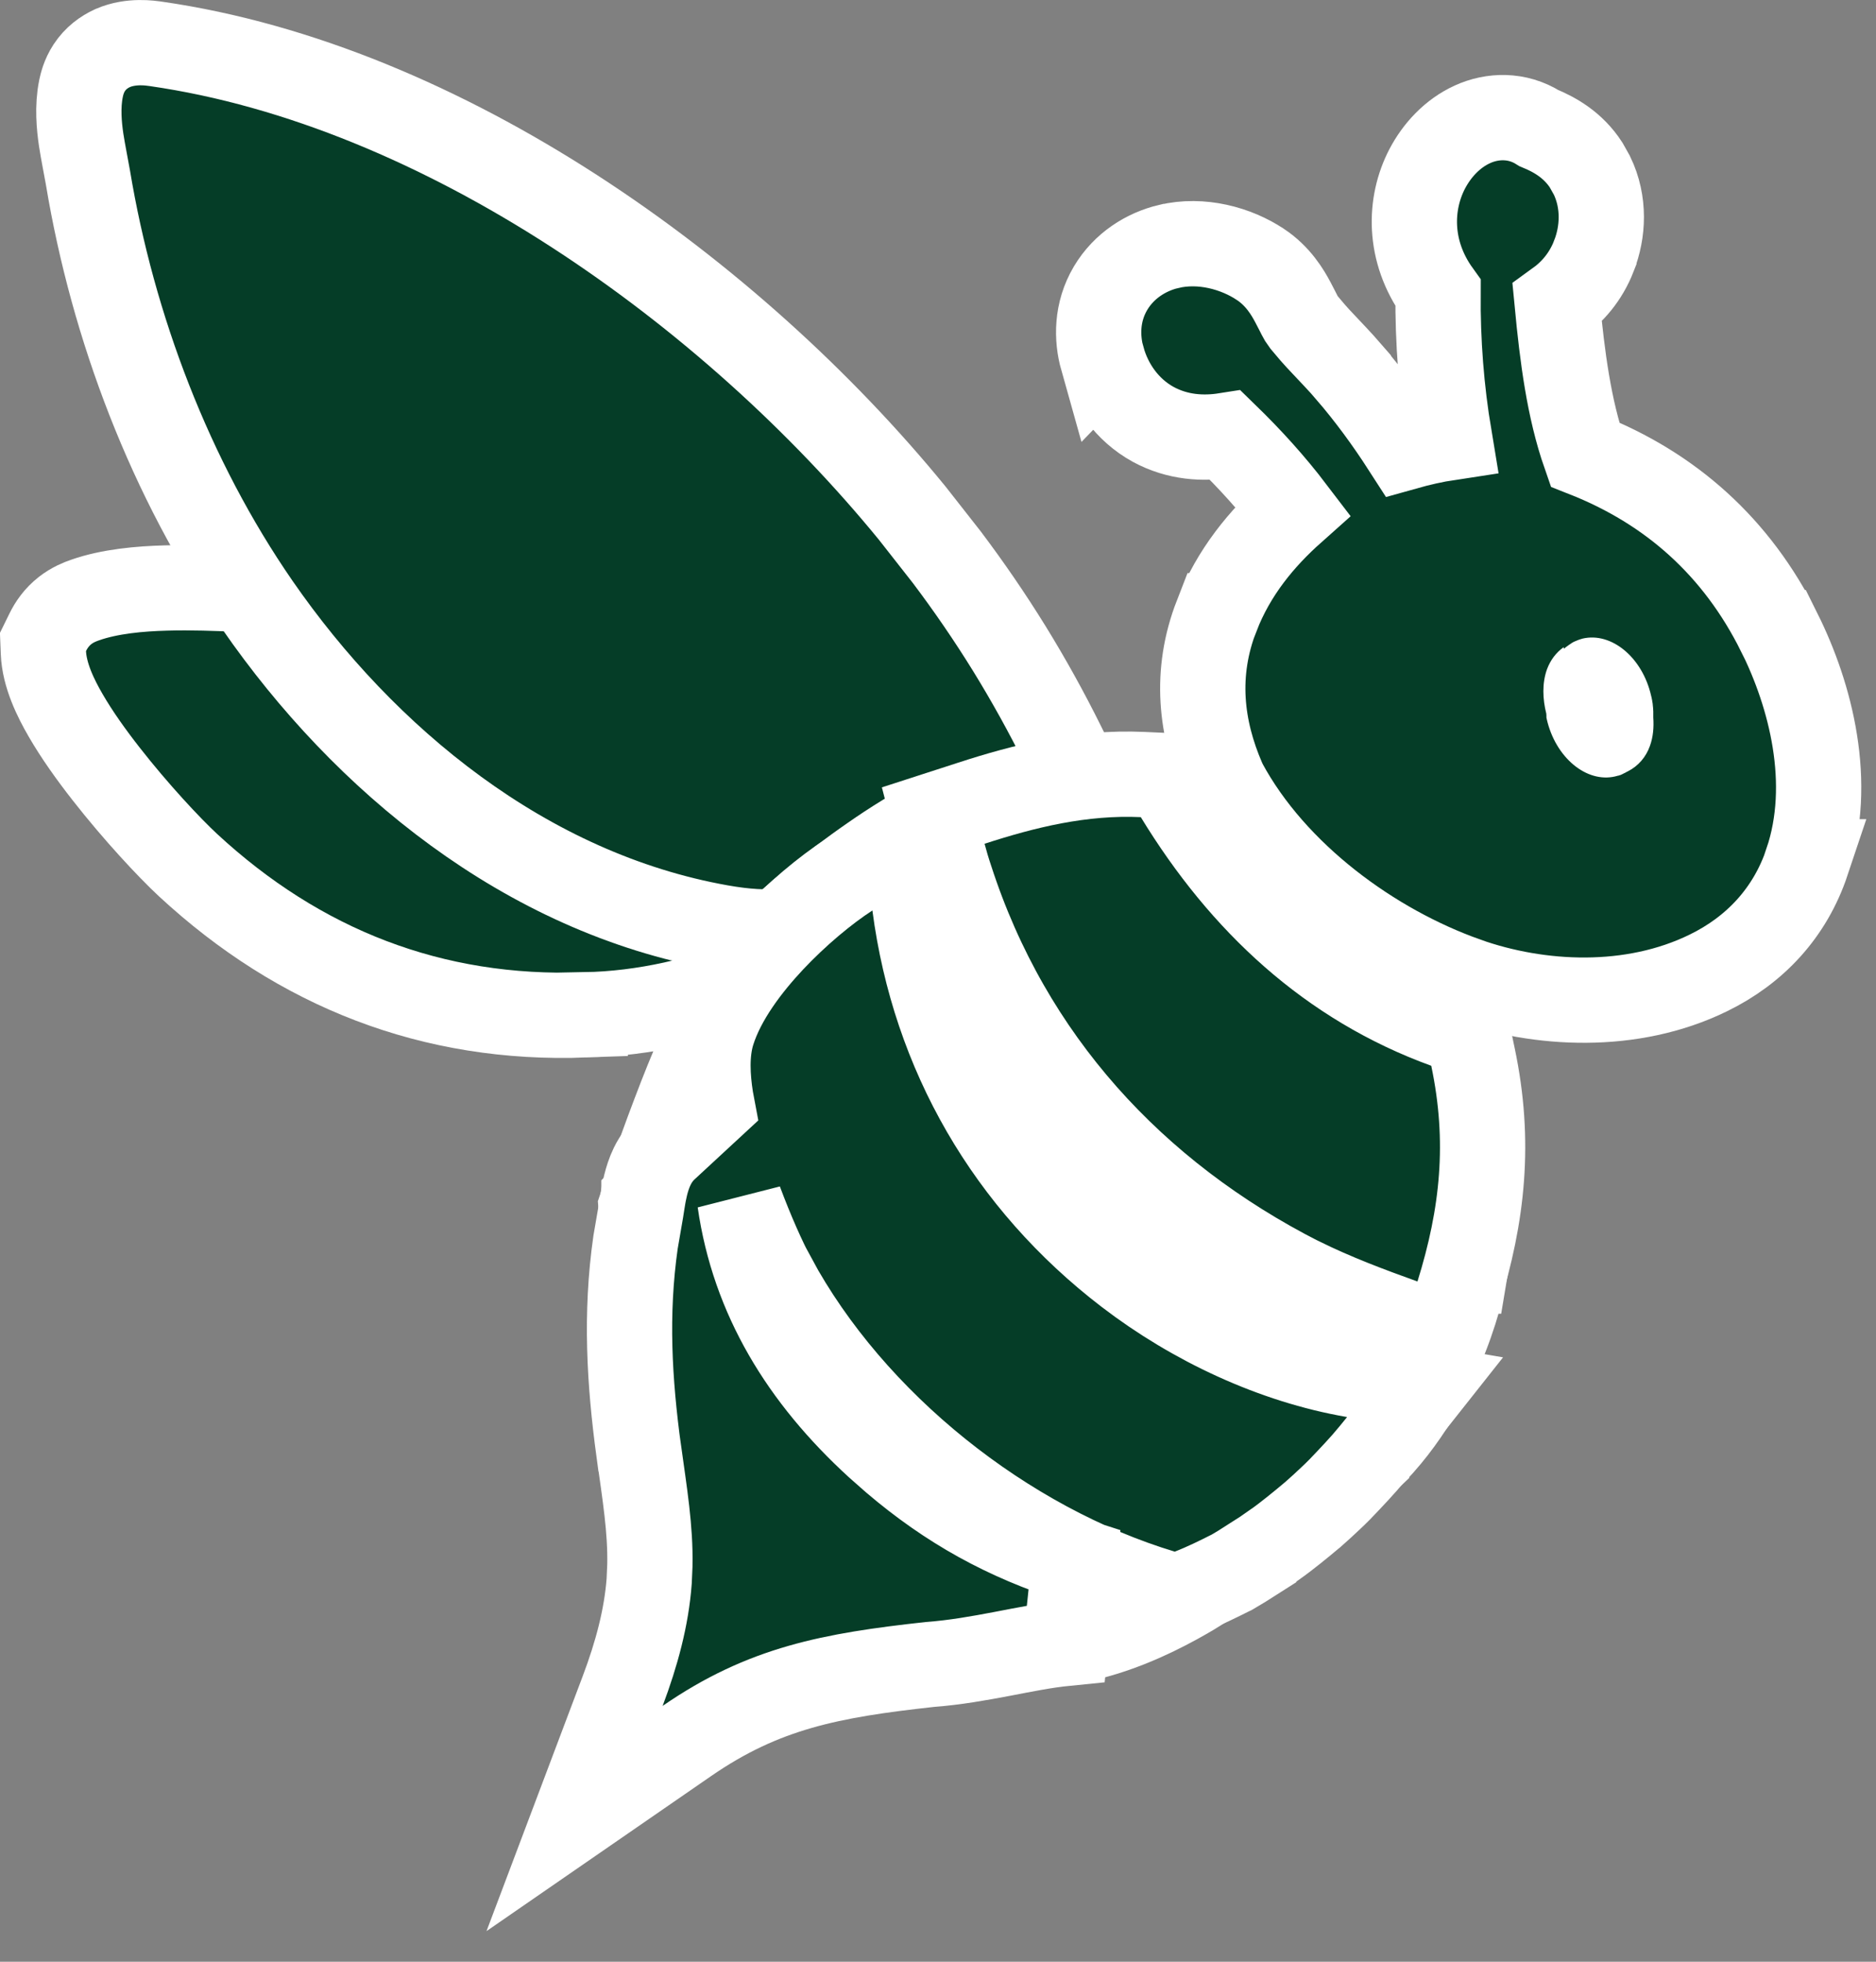<svg width="22" height="23" viewBox="0 0 22 23" fill="none" xmlns="http://www.w3.org/2000/svg">
<rect x="0" y="0" width="22" height="23" fill="#808080" stroke="none"/>
<path d="M1.945 6.894C1.643 6.902 1.288 6.933 0.998 7.035C0.94 7.055 0.85 7.09 0.762 7.159C0.667 7.234 0.603 7.324 0.559 7.415L0.504 7.527L0.509 7.651C0.519 7.915 0.653 8.186 0.771 8.389C0.901 8.614 1.071 8.852 1.245 9.074C1.591 9.517 1.988 9.942 2.205 10.143C3.51 11.351 5.071 11.966 6.863 11.899V11.898C7.541 11.886 8.269 11.724 8.885 11.453L8.678 10.496C8.568 10.497 8.475 10.498 8.387 10.493L8.218 10.477C7.819 10.426 7.395 10.279 6.984 10.099L6.564 9.898C5.604 9.403 4.774 8.715 4.03 7.886H4.029C3.941 7.787 3.856 7.681 3.763 7.563C3.672 7.449 3.571 7.322 3.463 7.199C3.374 7.098 3.261 7.001 3.099 6.95C2.978 6.912 2.841 6.909 2.807 6.907L2.793 7.113L2.797 6.907C2.791 6.907 2.784 6.907 2.777 6.907L2.774 6.906V6.907C2.553 6.898 2.249 6.885 1.945 6.894Z" fill="#053D27" stroke="white"/>
<path d="M18.047 1.502C17.789 1.339 17.498 1.353 17.269 1.457C17.033 1.564 16.852 1.761 16.738 1.978C16.525 2.385 16.51 2.942 16.864 3.434C16.86 4.008 16.903 4.568 16.997 5.131C16.818 5.158 16.645 5.198 16.474 5.246C16.275 4.937 16.053 4.633 15.812 4.354V4.353C15.715 4.241 15.609 4.132 15.523 4.04C15.477 3.992 15.435 3.946 15.396 3.902L15.287 3.773C15.252 3.728 15.242 3.695 15.163 3.546C15.099 3.425 14.989 3.239 14.781 3.1L14.779 3.099C14.499 2.913 14.09 2.797 13.704 2.89H13.703C13.443 2.952 13.182 3.112 13.023 3.38C12.858 3.659 12.859 3.963 12.928 4.208L12.929 4.207C13.013 4.51 13.213 4.805 13.523 4.975C13.811 5.132 14.113 5.146 14.373 5.105C14.661 5.385 14.922 5.673 15.161 5.987C14.796 6.312 14.466 6.71 14.269 7.219H14.268C14.006 7.892 14.081 8.54 14.343 9.144L14.352 9.163L14.361 9.183C14.944 10.264 16.101 11.101 17.193 11.487L17.194 11.488C18.054 11.792 19.137 11.846 20.034 11.407C20.581 11.14 20.992 10.702 21.192 10.104L21.191 10.104C21.502 9.18 21.233 8.152 20.867 7.417H20.866C20.368 6.414 19.593 5.725 18.586 5.328C18.399 4.792 18.321 4.182 18.261 3.554C18.437 3.427 18.594 3.252 18.692 3.001V3C18.801 2.723 18.822 2.372 18.668 2.055L18.6 1.934C18.447 1.699 18.234 1.579 18.047 1.502Z" fill="#053D27" stroke="white"/>
<path d="M1.81 0.512C1.775 0.508 1.541 0.468 1.323 0.563L1.316 0.566C1.221 0.61 1.121 0.681 1.047 0.794C0.982 0.893 0.96 0.991 0.95 1.038C0.906 1.252 0.928 1.479 0.952 1.641C0.973 1.78 1.02 2.012 1.031 2.08C1.324 3.841 1.996 5.614 3.021 7.097C4.269 8.9 6.163 10.467 8.449 10.873C9.03 10.976 9.435 10.934 9.812 10.717C9.976 10.623 10.12 10.503 10.245 10.399C10.377 10.29 10.509 10.179 10.68 10.06L11.12 9.75L11.172 9.791L11.442 9.677C11.668 9.581 11.893 9.507 12.13 9.453L12.749 9.312L12.468 8.744C12.275 8.354 12.065 7.975 11.837 7.605C11.609 7.236 11.364 6.879 11.104 6.534L10.696 6.014C8.574 3.418 5.198 0.998 1.825 0.514L1.81 0.512Z" fill="#053D27" stroke="white"/>
<path d="M18.337 7.588C18.248 7.651 18.182 7.739 18.142 7.846C18.083 8.009 18.09 8.196 18.134 8.369V8.37V8.372V8.373V8.374V8.375V8.376V8.378L18.135 8.387V8.388V8.389V8.391V8.392V8.393V8.394V8.395V8.397V8.398V8.4V8.401V8.403V8.404V8.405V8.406V8.407V8.408V8.41V8.411V8.412V8.413L18.139 8.43V8.431V8.432C18.242 8.883 18.605 9.182 18.942 9.103L18.955 9.099H18.958L18.971 9.095H18.972H18.973L18.985 9.092H18.986H18.987L18.999 9.087H19H19.002C19.005 9.086 19.009 9.085 19.012 9.082H19.014L19.016 9.081L19.023 9.078L19.025 9.076L19.03 9.074L19.032 9.073L19.035 9.072L19.037 9.07L19.04 9.069L19.044 9.067L19.047 9.066L19.049 9.064L19.052 9.063L19.054 9.062L19.059 9.06L19.061 9.059L19.066 9.056L19.068 9.055L19.074 9.051L19.076 9.05L19.079 9.049L19.081 9.048L19.088 9.044L19.091 9.043C19.213 8.98 19.302 8.877 19.349 8.745C19.387 8.64 19.396 8.526 19.388 8.412V8.408V8.405V8.397V8.393V8.389V8.386V8.374V8.37V8.367V8.366V8.364V8.359V8.355V8.347V8.343V8.342V8.338L19.387 8.328V8.324V8.322V8.319L19.386 8.307V8.304V8.302V8.3L19.384 8.285V8.282V8.281L19.382 8.265V8.262V8.261V8.26L19.38 8.244V8.241V8.24L19.378 8.236L19.376 8.221V8.22V8.218L19.372 8.198L19.368 8.178L19.363 8.158C19.261 7.707 18.897 7.408 18.559 7.487L18.546 7.491C18.542 7.492 18.537 7.493 18.533 7.495C18.529 7.496 18.525 7.497 18.52 7.499L18.507 7.504L18.494 7.509L18.492 7.51L18.481 7.515L18.477 7.516L18.467 7.521H18.466L18.463 7.522L18.451 7.528H18.45L18.449 7.529L18.441 7.534L18.437 7.536L18.435 7.537L18.426 7.543L18.421 7.547L18.412 7.553L18.407 7.556H18.406L18.403 7.559L18.399 7.561L18.393 7.566L18.39 7.568L18.386 7.571L18.38 7.575L18.377 7.578L18.37 7.582L18.367 7.585L18.363 7.587L18.354 7.596L18.35 7.598L18.341 7.606L18.337 7.588Z" fill="white"/>
<path d="M11.796 9.34C11.523 9.361 11.248 9.469 11.021 9.58C10.745 9.715 10.466 9.891 10.224 10.06C9.979 10.229 9.76 10.399 9.603 10.525C9.524 10.589 9.46 10.641 9.415 10.679C9.393 10.697 9.375 10.713 9.363 10.724C9.357 10.729 9.353 10.732 9.35 10.735C9.348 10.737 9.347 10.738 9.346 10.739L9.344 10.74L9.198 10.867L9.176 11.059L9.123 11.507C9.107 11.505 9.09 11.503 9.073 11.502C8.814 11.492 8.635 11.643 8.546 11.735C8.463 11.82 8.399 11.931 8.357 12.008C8.309 12.098 8.259 12.205 8.21 12.315C8.111 12.538 8.004 12.805 7.908 13.059C7.811 13.313 7.723 13.56 7.658 13.742C7.626 13.833 7.599 13.909 7.581 13.962C7.572 13.988 7.564 14.009 7.56 14.023C7.557 14.03 7.555 14.035 7.554 14.039C7.553 14.041 7.553 14.043 7.553 14.044L7.552 14.045V14.046L7.518 14.146L7.527 14.253L7.775 16.954L7.799 17.21L8.021 17.34H8.021L8.023 17.341C8.025 17.342 8.027 17.344 8.03 17.346C8.037 17.349 8.046 17.354 8.058 17.361C8.082 17.375 8.117 17.396 8.162 17.422C8.252 17.474 8.382 17.548 8.539 17.637C8.854 17.814 9.282 18.051 9.735 18.288C10.187 18.524 10.671 18.765 11.094 18.946C11.305 19.037 11.509 19.116 11.691 19.173C11.861 19.226 12.058 19.275 12.236 19.271C12.725 19.263 13.214 19.071 13.549 18.909C13.723 18.825 13.871 18.741 13.976 18.679C14.028 18.647 14.07 18.621 14.1 18.602C14.114 18.592 14.126 18.584 14.135 18.578C14.139 18.575 14.143 18.573 14.146 18.571C14.147 18.571 14.148 18.57 14.148 18.569L14.149 18.568H14.15L14.19 18.542L14.224 18.508L14.509 18.222L14.071 17.544L14.065 17.535L14.059 17.526V17.525L14.058 17.523C14.056 17.522 14.055 17.52 14.053 17.517C14.049 17.511 14.042 17.502 14.034 17.491C14.018 17.468 13.995 17.435 13.964 17.392C13.938 17.356 13.909 17.314 13.874 17.266C13.904 17.275 13.934 17.286 13.964 17.295C14.305 17.395 14.671 17.471 15.013 17.472C15.348 17.472 15.736 17.399 16.027 17.116V17.115C16.502 16.654 16.788 16.098 16.953 15.674C17.037 15.459 17.093 15.271 17.128 15.136C17.145 15.068 17.159 15.012 17.167 14.973C17.171 14.953 17.174 14.937 17.176 14.925L17.18 14.905V14.903H17.181L17.21 14.729L17.124 14.574L16.116 12.771L16.085 12.715L16.04 12.669V12.668L16.031 12.659C16.025 12.653 16.016 12.644 16.005 12.632C15.982 12.608 15.948 12.574 15.905 12.53C15.82 12.443 15.697 12.318 15.548 12.168C15.249 11.869 14.842 11.467 14.41 11.065C13.98 10.665 13.518 10.256 13.11 9.943C12.907 9.787 12.707 9.647 12.525 9.543C12.366 9.452 12.142 9.341 11.913 9.336L11.796 9.34Z" fill="white" stroke="white"/>
<path d="M9.959 10.255C9.678 10.437 9.344 10.716 9.053 11.025C8.771 11.326 8.481 11.707 8.357 12.098C8.278 12.348 8.298 12.637 8.335 12.875C8.339 12.902 8.346 12.929 8.351 12.956L7.805 13.461C7.704 13.554 7.651 13.663 7.623 13.732C7.593 13.807 7.573 13.883 7.561 13.941C7.547 14.002 7.538 14.061 7.531 14.105C7.523 14.155 7.519 14.18 7.516 14.2L7.453 14.565C7.333 15.408 7.38 16.198 7.491 17.018L7.492 17.019C7.56 17.51 7.63 17.929 7.621 18.354L7.613 18.537C7.581 18.965 7.466 19.391 7.303 19.824L6.738 21.321L8.055 20.412C8.957 19.789 9.747 19.642 10.903 19.515C11.2 19.493 11.487 19.441 11.746 19.392C12.018 19.34 12.258 19.291 12.499 19.267L12.6 18.293C11.794 18.037 11.13 17.67 10.484 17.12L10.289 16.948C9.414 16.147 8.839 15.213 8.677 14.085C8.813 14.45 8.961 14.78 9.072 14.985L9.073 14.984C9.997 16.694 11.79 18.116 13.633 18.671L13.798 18.721L13.958 18.658C14.13 18.591 14.289 18.512 14.43 18.441L14.443 18.435L14.455 18.428C14.538 18.38 14.621 18.329 14.702 18.277V18.276C14.786 18.223 14.865 18.169 14.938 18.117L14.942 18.115C15.02 18.06 15.097 18.001 15.173 17.94C15.247 17.881 15.321 17.82 15.392 17.76L15.396 17.757C15.467 17.694 15.538 17.63 15.606 17.565C15.68 17.496 15.748 17.426 15.812 17.357C15.877 17.289 15.941 17.219 16.004 17.148C16.07 17.072 16.132 16.996 16.189 16.925L16.712 16.264L15.881 16.121C14.938 15.959 13.993 15.516 13.221 14.924C11.829 13.857 10.955 12.35 10.727 10.614L10.722 10.566L10.706 10.521L10.501 9.905L9.959 10.255ZM13.4 9.081C12.678 9.048 12.007 9.217 11.392 9.417L10.944 9.562L11.062 10.018C11.087 10.111 11.115 10.208 11.148 10.305C11.833 12.421 13.298 14.01 15.242 15L15.248 15.002C15.65 15.201 16.061 15.354 16.453 15.495L16.943 15.672L17.1 15.174C17.389 14.247 17.482 13.382 17.274 12.394L17.217 12.121L16.956 12.026C15.599 11.533 14.572 10.578 13.805 9.32L13.666 9.093L13.4 9.081Z" fill="#053D27" stroke="white"/>
</svg>
